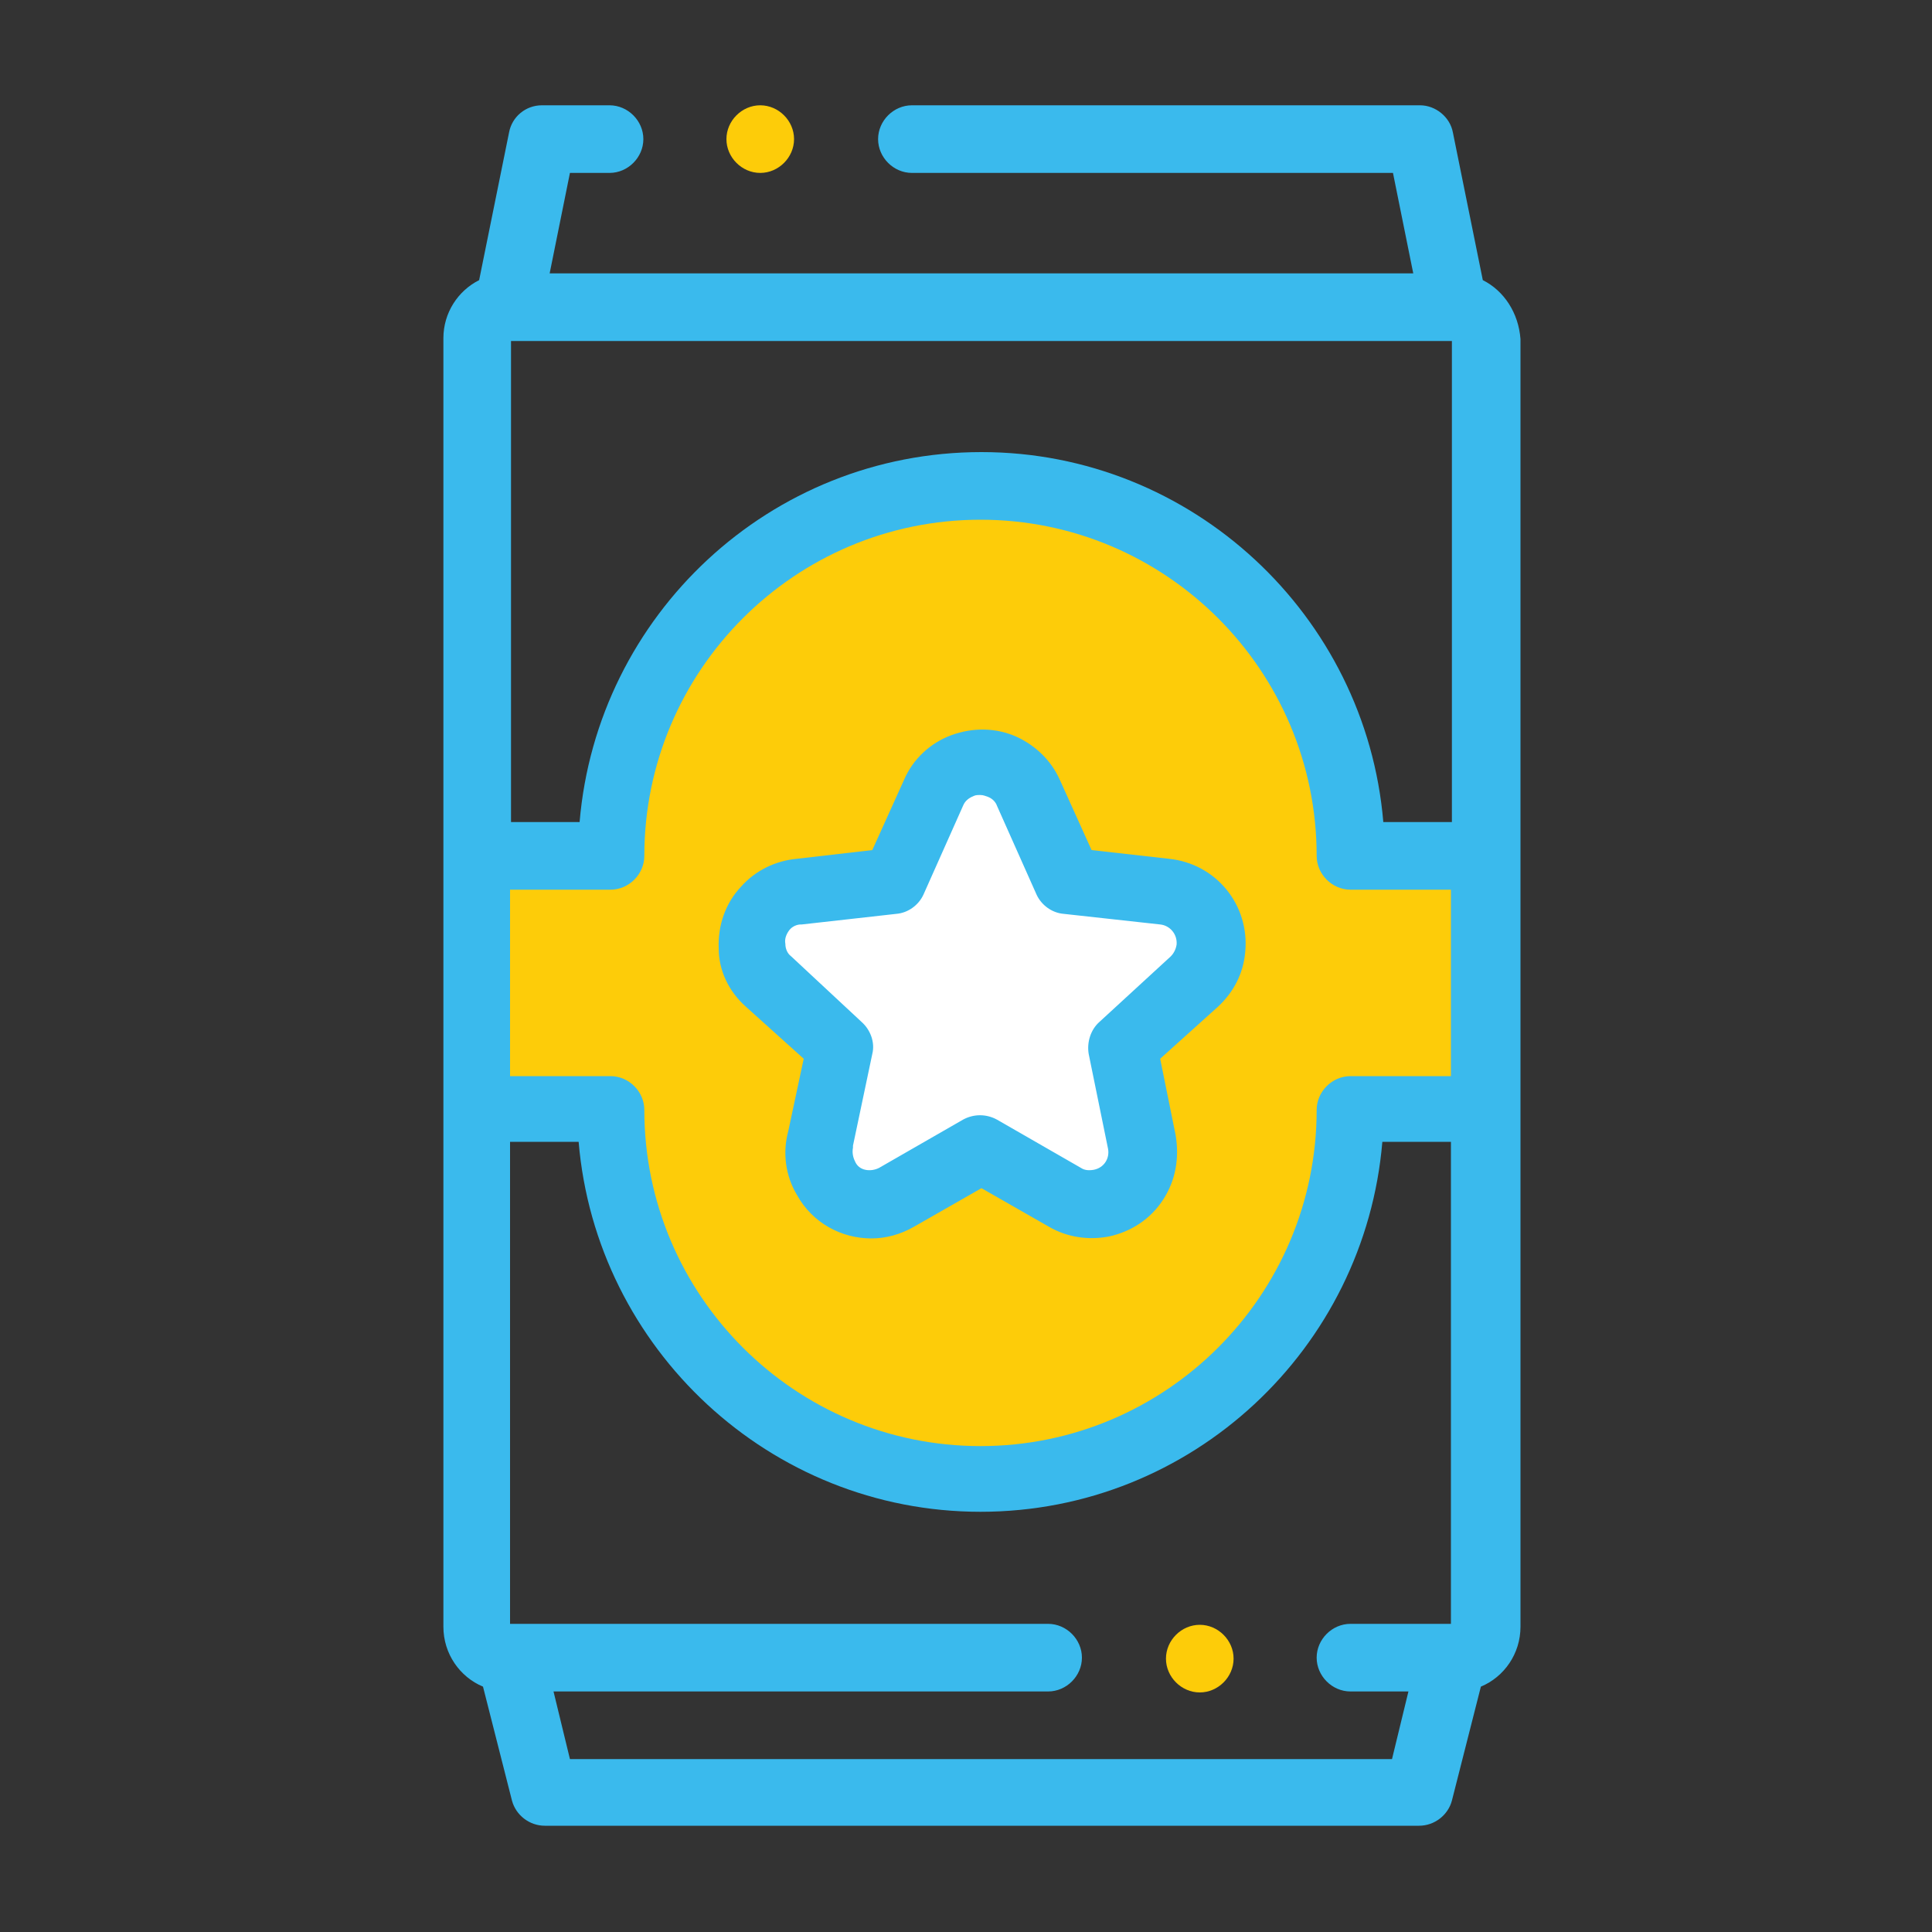 <?xml version="1.0" encoding="utf-8"?>
<!-- Generator: Adobe Illustrator 23.0.4, SVG Export Plug-In . SVG Version: 6.00 Build 0)  -->
<svg version="1.1" id="Layer_1" xmlns="http://www.w3.org/2000/svg" xmlns:xlink="http://www.w3.org/1999/xlink" x="0px" y="0px"
	 viewBox="0 0 200 200" style="enable-background:new 0 0 200 200;" xml:space="preserve">
<rect x="0" y="0" width="200" height="200" fill="#333333" stroke="none"/>
<style type="text/css">
	.st0{fill:#FDCC09;}
	.st1{fill:#FFFFFF;}
	.st2{fill:#3ABAED;}
</style>
<path class="st0" d="M153.4,87.7h-13.8v-3.5c0,0,0-33-33-33H96.5c0,0-33,0-33,33v3.5H49.7v27.7h13.8v3.7c0,0,0,33,33,33h10.1
	c0,0,33,0,33-33v-3.7h13.8V87.7z"/>
<path class="st1" d="M103.2,79.5c0,0-1.6-2.5-3.2,0L94.1,89c0,0-1.6,2.5-4.5,3.2l-11,2.6c0,0-2.9,0.7-1,3l7.3,8.5c0,0,2,2.3,1.7,5.3
	l-0.9,11.1c0,0-0.2,3,2.5,1.9l10.4-4.3c0,0,2.8-1.1,5.6,0l10.4,4.3c0,0,2.8,1.1,2.5-1.9l-0.9-11.1c0,0-0.2-3,1.7-5.3l7.3-8.5
	c0,0,2-2.3-1-3l-11-2.6c0,0-2.9-0.7-4.5-3.2L103.2,79.5z"/>
<path class="st2" d="M59,182.1l-1.7-7h51.2c1.9,0,3.5-1.6,3.5-3.5c0-1.9-1.6-3.5-3.5-3.5H52.8v-49.9h7.1
	c1.8,21.4,19.8,38.3,41.6,38.3c21.9,0,39.8-16.9,41.6-38.3h7.1v49.9h-10.4c-1.9,0-3.5,1.6-3.5,3.5c0,1.9,1.6,3.5,3.5,3.5h6l-1.7,7
	H59z M52.8,92.1h10.4c1.9,0,3.5-1.6,3.5-3.5c0-19.2,15.6-34.8,34.8-34.8c19.2,0,34.8,15.6,34.8,34.8c0,1.9,1.6,3.5,3.5,3.5h10.4
	v19.3h-10.4c-1.9,0-3.5,1.6-3.5,3.5c0,19.2-15.6,34.8-34.8,34.8c-19.2,0-34.8-15.6-34.8-34.8c0-1.9-1.6-3.5-3.5-3.5H52.8V92.1z
	 M150.3,35.3v49.8h-7.1c-1.8-21.4-19.8-38.3-41.6-38.3c-21.9,0-39.8,16.9-41.6,38.3h-7.1V35.3H150.3z M153.5,29l-3.1-15.3
	c-0.3-1.6-1.8-2.8-3.4-2.8H94.4c-1.9,0-3.5,1.6-3.5,3.5s1.6,3.5,3.5,3.5h49.8l2.1,10.4H56.9L59,17.9h4.1c1.9,0,3.5-1.6,3.5-3.5
	s-1.6-3.5-3.5-3.5h-7c-1.7,0-3.1,1.2-3.4,2.8L49.6,29c-2.2,1.1-3.7,3.4-3.7,6v133.4c0,2.8,1.7,5.2,4.1,6.2l3,11.8
	c0.4,1.5,1.8,2.6,3.4,2.6h90.5c1.6,0,3-1.1,3.4-2.6l3-11.8c2.4-1,4.1-3.4,4.1-6.2V35.1C157.2,32.4,155.7,30.1,153.5,29"/>
<path class="st2" d="M81.7,96.3c0.3-0.4,0.8-0.6,1.2-0.6c0,0,0.1,0,0.1,0l9.8-1.1c1.2-0.1,2.3-0.9,2.8-2l4.1-9.2
	c0.2-0.5,0.6-0.8,1.1-1c0.2-0.1,0.4-0.1,0.7-0.1c0.3,0,0.5,0.1,0.8,0.2c0.5,0.2,0.8,0.6,0.9,0.9l4.1,9.2c0.5,1.1,1.6,1.9,2.8,2
	l10,1.1c1,0.1,1.8,1,1.7,2.1c-0.1,0.6-0.4,1-0.6,1.2l-7.4,6.8c-0.9,0.8-1.3,2.1-1.1,3.3l2,9.8c0.2,1-0.4,2-1.5,2.2
	c-0.6,0.1-1,0-1.3-0.2l-8.7-5c-1.1-0.6-2.4-0.6-3.5,0l-8.7,5c-0.4,0.2-0.9,0.3-1.4,0.2c-0.5-0.1-0.9-0.4-1.1-0.9
	c-0.2-0.4-0.3-0.9-0.2-1.4c0-0.1,0-0.1,0-0.2l2-9.5c0.3-1.2-0.2-2.5-1.1-3.3L81.9,99c-0.4-0.3-0.6-0.8-0.6-1.3
	C81.2,97.2,81.4,96.7,81.7,96.3 M77.2,104.2l6,5.4l-1.6,7.5c-0.6,2.2-0.3,4.6,0.9,6.6c1.6,2.9,4.6,4.5,7.7,4.5c1.5,0,3-0.4,4.4-1.2
	l7-4l7,4c1.9,1.1,4.1,1.4,6.2,1c2.3-0.5,4.3-1.8,5.6-3.8c1.3-2,1.7-4.3,1.3-6.7l-1.6-7.9l6-5.4c1.6-1.5,2.6-3.4,2.8-5.6
	c0.5-4.9-3-9.2-7.9-9.7l-8-0.9l-3.3-7.3v0c-0.9-2-2.5-3.5-4.4-4.4c-2.2-1-4.6-1-6.8-0.2c-2.2,0.8-4,2.5-4.9,4.6l-3.3,7.3l-7.8,0.9
	c-2.2,0.2-4.3,1.2-5.8,2.9c-1.6,1.7-2.4,4-2.3,6.4C74.4,100.4,75.4,102.6,77.2,104.2"/>
<path class="st0" d="M124.2,168.2L124.2,168.2c-1.9,0-3.5,1.6-3.5,3.5c0,1.9,1.6,3.5,3.5,3.5c1.9,0,3.5-1.6,3.5-3.5
	C127.7,169.8,126.1,168.2,124.2,168.2"/>
<path class="st0" d="M78.7,17.9c1.9,0,3.5-1.6,3.5-3.5c0-1.9-1.6-3.5-3.5-3.5h0c-1.9,0-3.5,1.6-3.5,3.5
	C75.2,16.3,76.8,17.9,78.7,17.9"/>
</svg>
